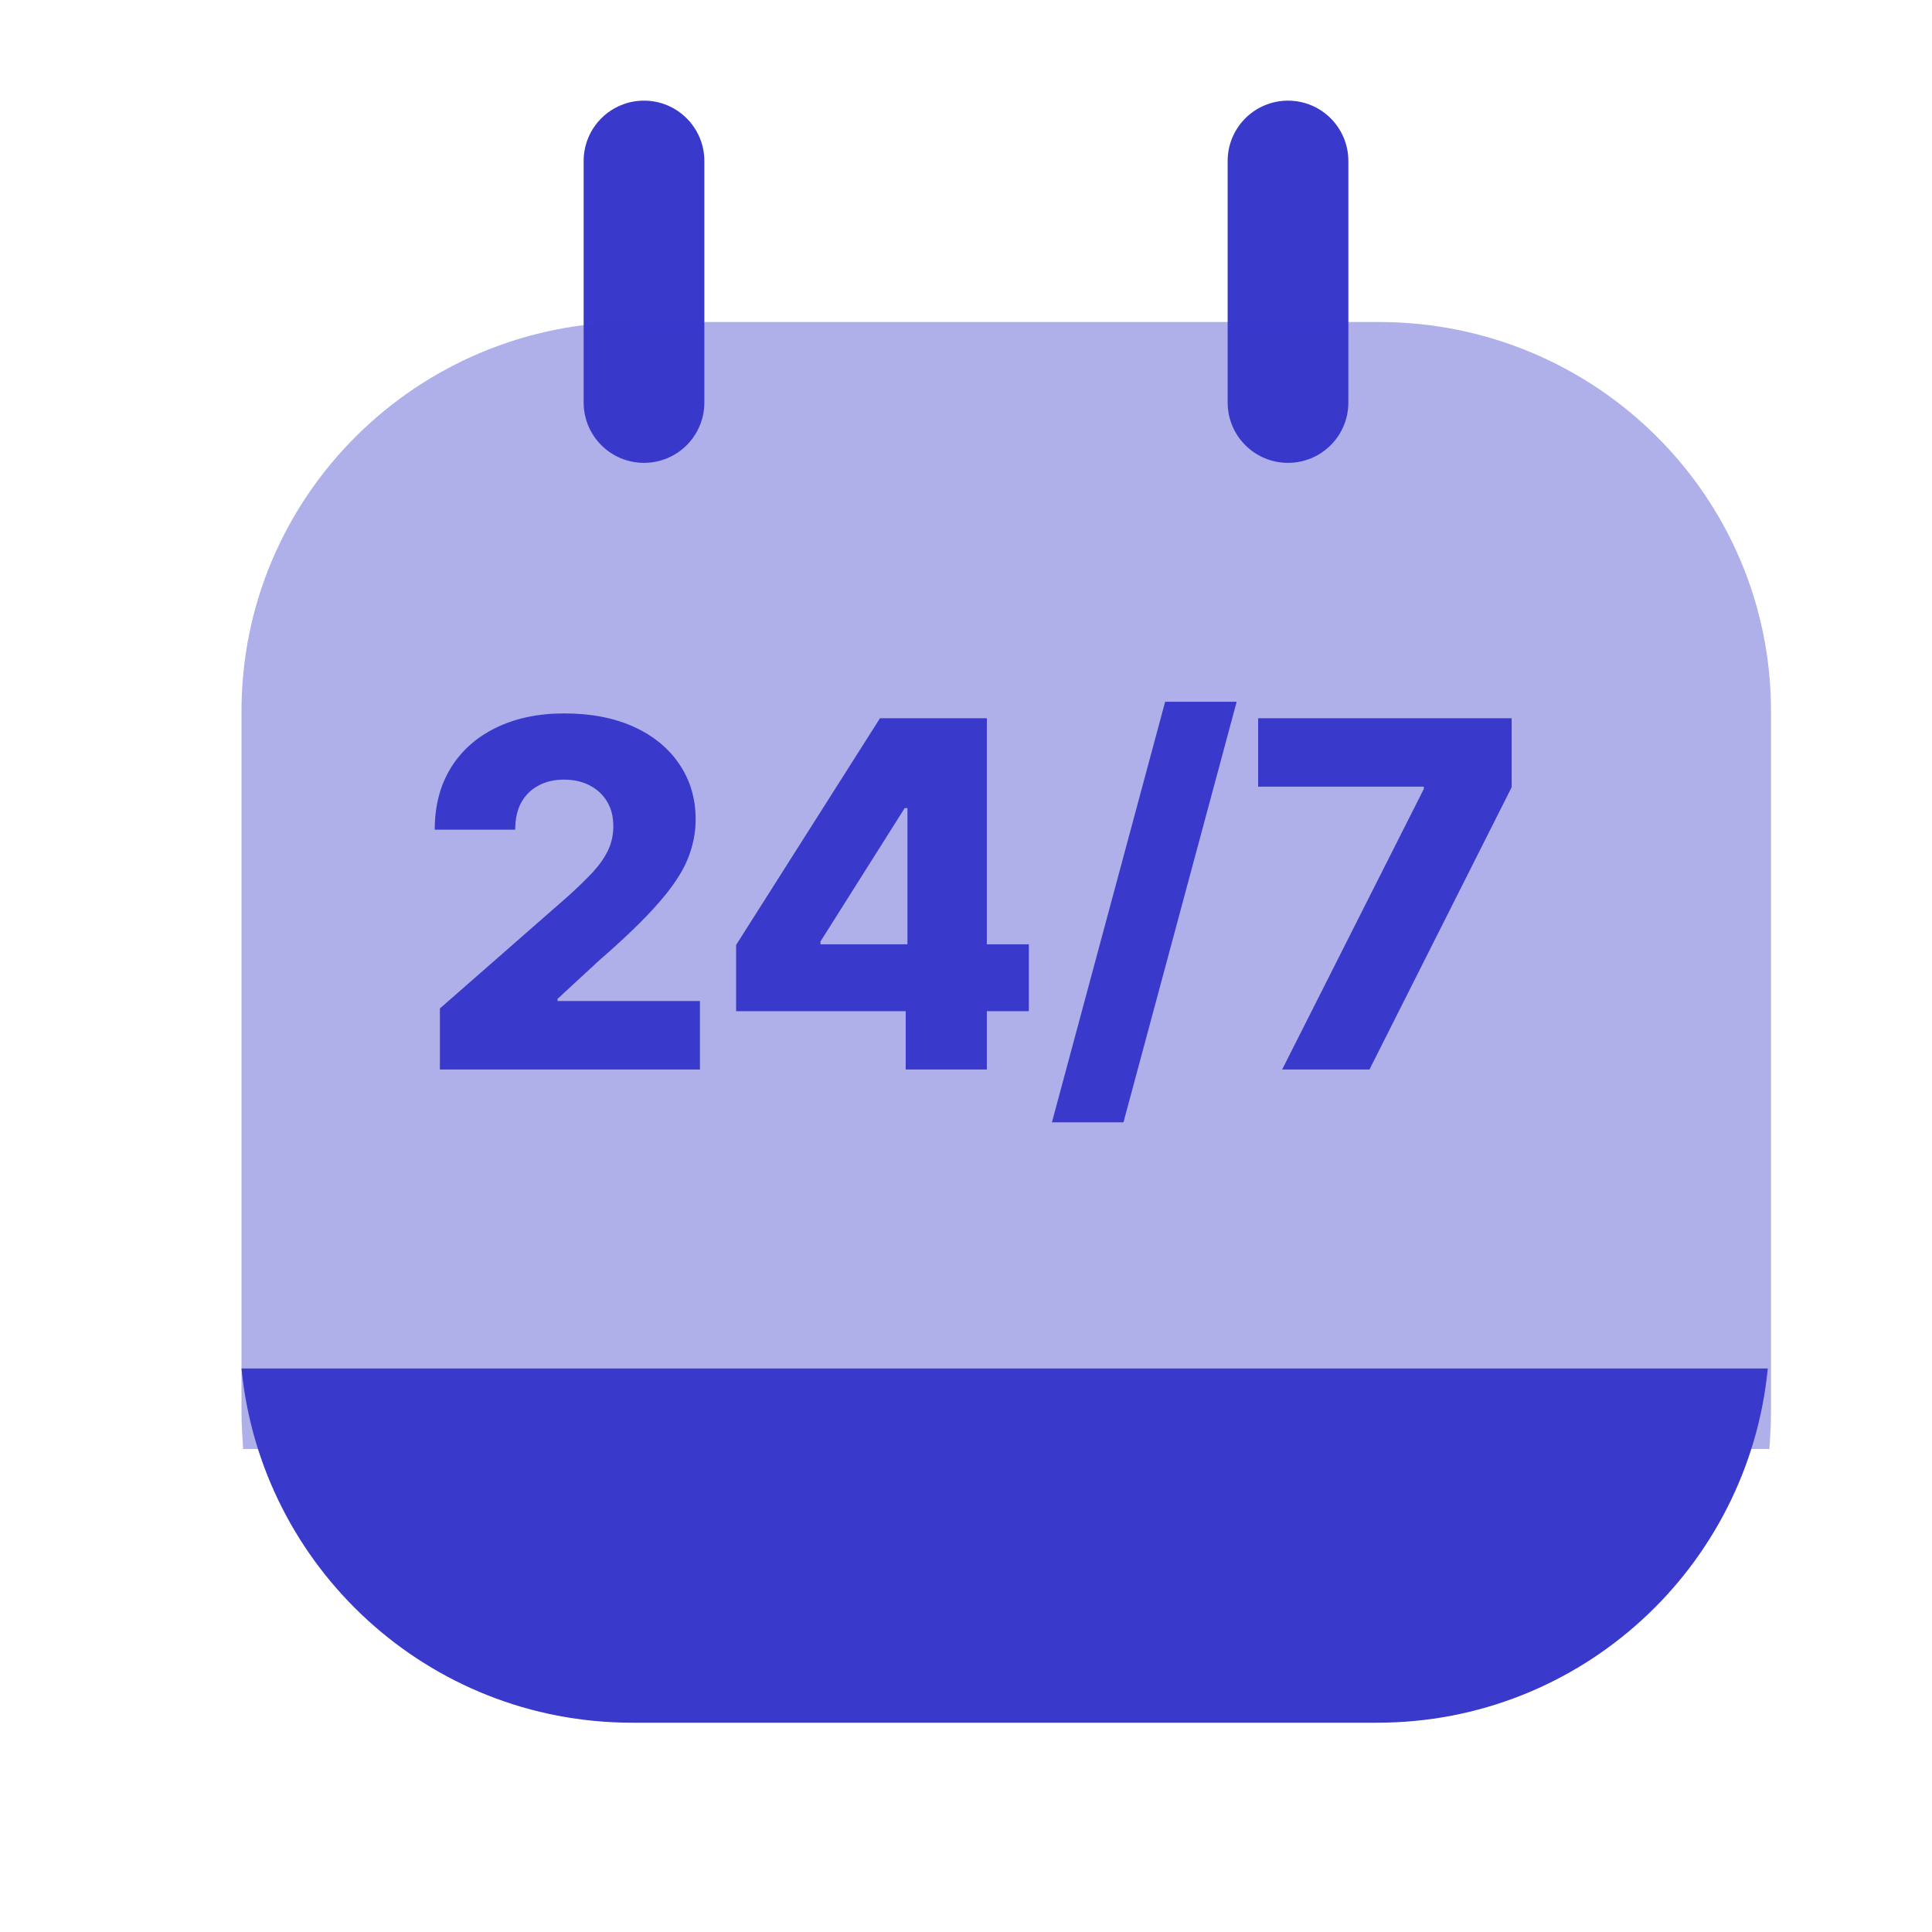 <svg width="42" height="42" viewBox="0 0 42 42" fill="none" xmlns="http://www.w3.org/2000/svg">
<path fill-rule="evenodd" clip-rule="evenodd" d="M14 2.188C14.725 2.188 15.312 2.775 15.312 3.5V8.75C15.312 9.475 14.725 10.062 14 10.062C13.275 10.062 12.688 9.475 12.688 8.75V3.5C12.688 2.775 13.275 2.188 14 2.188Z" fill="#3939CC"/>
<path fill-rule="evenodd" clip-rule="evenodd" d="M28 2.188C28.725 2.188 29.312 2.775 29.312 3.5V8.75C29.312 9.475 28.725 10.062 28 10.062C27.275 10.062 26.688 9.475 26.688 8.75V3.5C26.688 2.775 27.275 2.188 28 2.188Z" fill="#3939CC"/>
<path opacity="0.4" d="M38.5 15.462V30.683C38.5 30.961 38.483 31.239 38.465 31.5H5.285C5.268 31.239 5.25 30.961 5.25 30.683V15.462C5.25 10.788 9.065 7 13.773 7H29.977C34.685 7 38.5 10.788 38.5 15.462Z" fill="#3939CC"/>
<path d="M9.563 23.25V21.923L12.348 19.484C12.557 19.295 12.735 19.122 12.882 18.966C13.028 18.807 13.14 18.648 13.217 18.488C13.294 18.327 13.333 18.152 13.333 17.963C13.333 17.751 13.287 17.571 13.195 17.422C13.103 17.27 12.976 17.154 12.815 17.072C12.653 16.989 12.468 16.948 12.259 16.948C12.048 16.948 11.862 16.992 11.703 17.079C11.544 17.163 11.42 17.287 11.33 17.448C11.243 17.61 11.2 17.806 11.2 18.037H9.451C9.451 17.518 9.568 17.069 9.802 16.691C10.035 16.313 10.364 16.023 10.786 15.819C11.211 15.612 11.704 15.509 12.266 15.509C12.845 15.509 13.349 15.606 13.777 15.8C14.204 15.994 14.535 16.265 14.768 16.613C15.004 16.959 15.123 17.36 15.123 17.817C15.123 18.108 15.064 18.396 14.947 18.682C14.83 18.968 14.62 19.284 14.317 19.629C14.016 19.975 13.589 20.389 13.034 20.871L12.121 21.714V21.762H15.216V23.25H9.563ZM16.002 21.982V20.543L19.13 15.614H20.409V17.567H19.667L17.836 20.468V20.528H22.366V21.982H16.002ZM19.689 23.25V21.542L19.727 20.912V15.614H21.453V23.25H19.689ZM26.884 15.256L24.423 24.398H22.868L25.329 15.256H26.884ZM27.873 23.25L30.953 17.15V17.101H27.351V15.614H32.862V17.113L29.771 23.25H27.873Z" fill="#3939CC"/>
<path d="M38.43 29.75C38.01 34.072 34.37 37.45 29.942 37.45H13.738C9.31 37.45 5.67 34.072 5.25 29.75H38.43Z" fill="#3939CC"/>
</svg>
